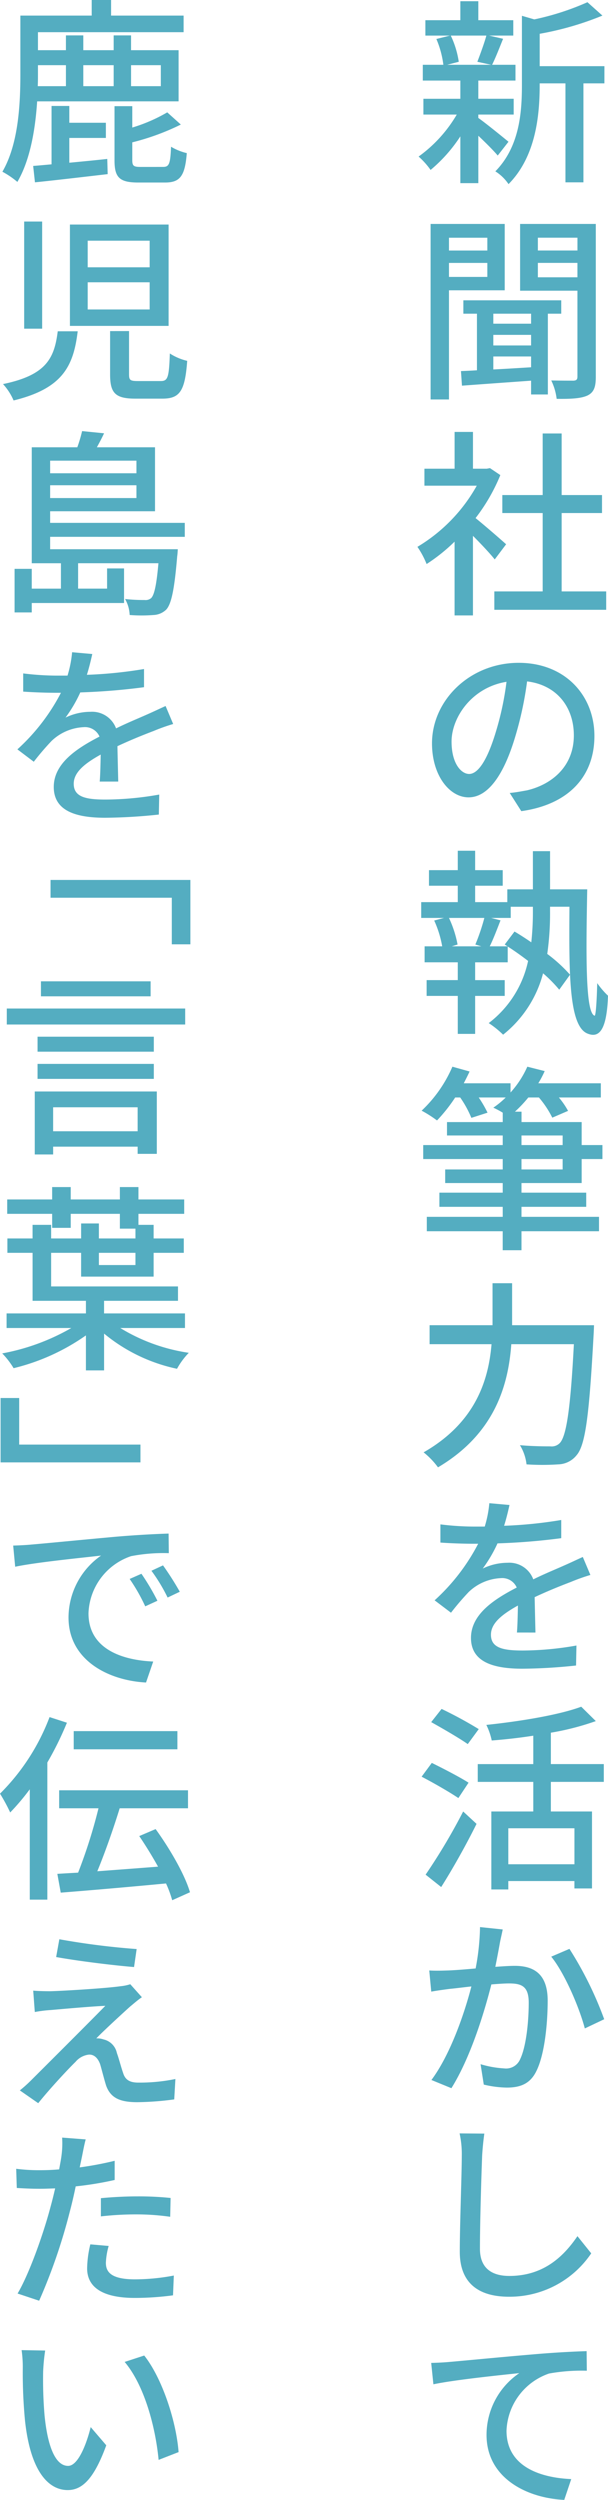 <svg xmlns="http://www.w3.org/2000/svg" width="103.466" height="425.101" viewBox="0 0 103.466 425.101">
  <g id="グループ_279" data-name="グループ 279" transform="translate(-252.933 -927.148)">
    <g id="グループ_278" data-name="グループ 278">
      <path id="パス_2801" data-name="パス 2801" d="M337.633,953.6c-.68-.816-2.04-2.176-3.3-3.366v8.058h-3.059v-7.956a25.577,25.577,0,0,1-5.066,5.712,13.027,13.027,0,0,0-2.04-2.278,23.239,23.239,0,0,0,6.494-7.139h-5.678v-2.686h6.29v-3.094h-6.392v-2.685h3.5a16.3,16.3,0,0,0-1.19-4.386l2.312-.578h-4.182v-2.618h5.95v-3.229h3.059v3.229h5.95V933.2h-4.114l2.38.544c-.646,1.6-1.292,3.264-1.87,4.42h3.978v2.685h-6.324v3.094h6.018v2.686h-6.018v.578c1.225.849,4.352,3.4,5.134,4.045Zm-7.989-20.4a15.727,15.727,0,0,1,1.36,4.454l-1.972.51h7.479l-2.346-.51s1.19-3.094,1.53-4.454Zm26.143,8.125h-3.569v16.829h-3.06V941.325h-4.386v.306c0,5.032-.611,12.1-5.3,16.829a7.62,7.62,0,0,0-2.244-2.176c4.114-4.182,4.522-9.995,4.522-14.687V929.834l2.107.612a44.943,44.943,0,0,0,9.043-2.923l2.55,2.277a51.805,51.805,0,0,1-10.675,3.094V938.4h11.015Z" fill="#54adc1"/>
      <path id="パス_2802" data-name="パス 2802" d="M329.338,976.515v18.562H326.21V965.229h12.613v11.286Zm0-8.941v2.176h6.527v-2.176Zm6.527,6.664v-2.38h-6.527v2.38Zm10.3,6.255v13.735h-2.855v-2.346c-4.284.306-8.568.612-11.763.85l-.17-2.482c.816-.034,1.733-.068,2.72-.136v-9.621h-2.312v-2.278h16.658v2.278Zm-2.855,0h-6.426v1.7h6.426Zm0,3.6h-6.426v1.8h6.426Zm-6.426,5.881c2.04-.1,4.216-.238,6.426-.374v-1.836h-6.426Zm17.44,1.258c0,1.7-.306,2.618-1.393,3.162-1.088.51-2.754.612-5.27.577a9.934,9.934,0,0,0-.918-3.127c1.632.034,3.3.034,3.808.034.476-.034.646-.2.646-.68V976.583h-9.757V965.229h12.884Zm-9.859-23.662v2.176H351.2v-2.176Zm6.732,6.732v-2.448h-6.732v2.448Z" fill="#54adc1"/>
      <path id="パス_2803" data-name="パス 2803" d="M337.123,1022.278c-.782-.986-2.312-2.618-3.706-4.012V1031.8H330.29v-12.545a29.959,29.959,0,0,1-4.76,3.808,14.879,14.879,0,0,0-1.564-2.924,28,28,0,0,0,10.1-10.4h-8.907v-2.889h5.134v-6.256h3.127v6.256h2.346l.544-.1,1.768,1.189a31.385,31.385,0,0,1-4.216,7.31c1.6,1.292,4.42,3.739,5.2,4.453Zm18.97,5.44v3.127H337.055v-3.127h8.227v-13.327h-6.867v-3.06h6.867V1000.86h3.23v10.471h6.867v3.06h-6.867v13.327Z" fill="#54adc1"/>
      <path id="パス_2804" data-name="パス 2804" d="M339.673,1061.99c1.156-.1,2.108-.306,2.924-.442,4.215-.986,7.989-4.045,7.989-9.349,0-4.793-2.89-8.567-7.955-9.179a59.237,59.237,0,0,1-1.972,9.247c-1.972,6.7-4.692,10.471-7.99,10.471-3.229,0-6.221-3.706-6.221-9.179,0-7.343,6.46-13.7,14.755-13.7,7.887,0,12.884,5.542,12.884,12.443s-4.419,11.661-12.443,12.783Zm-2.346-10.437a50.41,50.41,0,0,0,1.8-8.465c-5.916.952-9.349,6.085-9.349,10.165,0,3.773,1.666,5.507,2.991,5.507C334.2,1058.76,335.8,1056.653,337.327,1051.553Z" fill="#54adc1"/>
      <path id="パス_2805" data-name="パス 2805" d="M352.864,1078.38c-.2,10.845-.341,21.01,1.258,21.486.2.068.374-2.618.441-5.541a13.747,13.747,0,0,0,1.836,2.141c-.2,5.916-1.53,7.208-3.433,6.46-3.264-1.19-3.2-10.369-3.128-21.588h-3.3v.782a48.824,48.824,0,0,1-.476,7.241,25.526,25.526,0,0,1,3.876,3.536l-1.836,2.55a23.348,23.348,0,0,0-2.753-2.788,19.672,19.672,0,0,1-6.8,10.437,15.915,15.915,0,0,0-2.448-1.972,17.986,17.986,0,0,0,6.7-10.573c-1.157-.884-2.346-1.734-3.468-2.448v2.686h-5.542v3.026h5.032v2.686h-5.032v6.459h-2.957V1096.5h-5.3v-2.686h5.3v-3.026H325.19v-2.72h2.992a17.976,17.976,0,0,0-1.36-4.385l1.666-.442h-3.876v-2.686h6.222v-2.788h-4.9v-2.651h4.9v-3.3h2.957v3.3h4.692v2.651h-4.692v2.788h5.474v-2.176h4.352v-6.493h2.923v6.493Zm-23.526,4.862a18.737,18.737,0,0,1,1.462,4.521l-.986.306h5.031l-1.019-.306a35.262,35.262,0,0,0,1.529-4.521Zm14.279-1.9h-3.774v1.9h-3.332l1.6.408c-.612,1.563-1.224,3.195-1.836,4.419H339.3l-.476-.306,1.666-2.209q1.377.815,2.856,1.835a48.434,48.434,0,0,0,.272-5.3Z" fill="#54adc1"/>
      <path id="パス_2806" data-name="パス 2806" d="M341.679,1128.325v1.632h11.014v2.413H341.679v1.7h13.19v2.448h-13.19v3.23h-3.2v-3.23H325.564v-2.448h12.919v-1.7H327.706v-2.413h10.777v-1.632h-9.791v-2.312h9.791v-1.768H324.952v-2.379h13.531v-1.632H329v-2.278h9.485v-1.6a15.065,15.065,0,0,0-1.6-.85,14.717,14.717,0,0,0,2.108-1.733H334.4a20.082,20.082,0,0,1,1.5,2.583l-2.754.884a17.947,17.947,0,0,0-1.9-3.467h-.85a27.57,27.57,0,0,1-3.094,3.909,20.268,20.268,0,0,0-2.617-1.666,22.452,22.452,0,0,0,5.235-7.479l2.924.816c-.306.68-.646,1.326-.987,2.006h7.956v1.563a16.466,16.466,0,0,0,2.856-4.385l2.957.748a17.246,17.246,0,0,1-1.088,2.074h10.641v2.414h-7.139a13.7,13.7,0,0,1,1.564,2.277l-2.686,1.156a16.6,16.6,0,0,0-2.278-3.433h-1.8a22.113,22.113,0,0,1-2.277,2.413h1.122v1.768h10.233v3.91h3.535v2.379h-3.535v4.08Zm0-6.459h7v-1.632h-7Zm0,4.147h7v-1.768h-7Z" fill="#54adc1"/>
      <path id="パス_2807" data-name="パス 2807" d="M354.019,1152.5s-.034,1.122-.067,1.564c-.748,13.769-1.394,18.8-2.891,20.534a4.132,4.132,0,0,1-3.127,1.564,40.475,40.475,0,0,1-5.4,0,7.982,7.982,0,0,0-1.122-3.264c2.243.2,4.317.2,5.167.2a1.908,1.908,0,0,0,1.564-.51c1.156-1.088,1.87-5.745,2.448-16.862H339.945c-.51,7-2.822,15.23-12.477,20.942a13.336,13.336,0,0,0-2.448-2.55c8.839-5.066,11.049-12.273,11.559-18.392H326.04v-3.23h10.709v-7.139h3.332v7.139Z" fill="#54adc1"/>
      <path id="パス_2808" data-name="パス 2808" d="M340.9,1204.757c.1-1.122.136-2.958.17-4.59-2.822,1.564-4.59,3.06-4.59,4.963,0,2.278,2.108,2.686,5.439,2.686a53.478,53.478,0,0,0,9.112-.85l-.068,3.4a90.741,90.741,0,0,1-9.146.544c-4.895,0-8.736-1.122-8.736-5.236,0-4.045,3.977-6.595,7.785-8.566a2.686,2.686,0,0,0-2.72-1.6,8.455,8.455,0,0,0-5.439,2.345,45.419,45.419,0,0,0-3.026,3.536l-2.788-2.108a34.247,34.247,0,0,0,7.411-9.621h-.951c-1.36,0-3.672-.068-5.474-.2v-3.094a47.143,47.143,0,0,0,5.643.374h1.9a19.312,19.312,0,0,0,.782-3.977l3.434.306c-.2.884-.476,2.108-.918,3.535a74.893,74.893,0,0,0,9.723-.985v3.093a108.5,108.5,0,0,1-10.845.884,23.575,23.575,0,0,1-2.516,4.284,9.731,9.731,0,0,1,4.216-.986,4.346,4.346,0,0,1,4.386,2.821c2.005-.985,3.705-1.665,5.3-2.379,1.088-.476,2.073-.952,3.128-1.428l1.292,3.06a33.235,33.235,0,0,0-3.332,1.189c-1.7.646-3.842,1.5-6.154,2.584.035,1.87.1,4.488.137,6.018Z" fill="#54adc1"/>
      <path id="パス_2809" data-name="パス 2809" d="M330.936,1232.909c-1.394-.952-4.216-2.583-6.255-3.637l1.733-2.346c1.938.952,4.828,2.448,6.255,3.366Zm-5.576,13.021a100.815,100.815,0,0,0,6.392-10.743l2.277,2.108c-1.733,3.5-4.011,7.581-6.017,10.743Zm7.174-22.2c-1.394-.986-4.216-2.618-6.222-3.739l1.768-2.244a70.792,70.792,0,0,1,6.323,3.434Zm14.142,6.426v5.031h7v13.089h-2.992v-1.258H339.435v1.428h-2.89v-13.259h7.14v-5.031h-9.452v-3.026h9.452V1222.3c-2.38.374-4.828.646-7.072.816a11.158,11.158,0,0,0-.918-2.651c5.814-.612,12.409-1.7,16.149-3.094l2.481,2.448a45.426,45.426,0,0,1-7.649,1.972v5.337h9.01v3.026Zm4.012,7.887H339.435v6.119h11.253Z" fill="#54adc1"/>
      <path id="パス_2810" data-name="パス 2810" d="M338.483,1255.249c-.136.713-.34,1.529-.476,2.243-.17.986-.476,2.584-.782,4.114,1.36-.1,2.55-.17,3.3-.17,3.2,0,5.609,1.326,5.609,5.915,0,3.876-.51,9.111-1.9,11.933-1.053,2.21-2.753,2.856-5.065,2.856a17.812,17.812,0,0,1-3.91-.51l-.544-3.468a17.282,17.282,0,0,0,4.012.714,2.592,2.592,0,0,0,2.72-1.564c.986-2.039,1.461-6.153,1.461-9.621,0-2.821-1.258-3.263-3.365-3.263-.68,0-1.768.068-2.992.17-1.224,4.827-3.535,12.408-6.8,17.644l-3.4-1.394c3.264-4.386,5.644-11.423,6.8-15.91-1.495.17-2.855.34-3.6.408-.816.1-2.312.305-3.23.476l-.34-3.6c1.088.068,2.074.034,3.2,0,1.054-.034,2.822-.17,4.691-.34a40.671,40.671,0,0,0,.748-7.037Zm11.355,3.3a61.22,61.22,0,0,1,5.915,11.967l-3.3,1.564c-.918-3.5-3.4-9.349-5.712-12.205Z" fill="#54adc1"/>
      <path id="パス_2811" data-name="パス 2811" d="M335.355,1289.963c-.169,1.189-.306,2.583-.374,3.773-.136,3.638-.374,11.219-.374,15.809,0,3.467,2.21,4.623,5,4.623,5.779,0,9.213-3.263,11.593-6.765l2.345,2.924a16.749,16.749,0,0,1-14.006,7.377c-5,0-8.363-2.176-8.363-7.649,0-4.658.34-13.123.34-16.319a16.236,16.236,0,0,0-.374-3.807Z" fill="#54adc1"/>
      <path id="パス_2812" data-name="パス 2812" d="M329.406,1328.791c2.414-.2,8.261-.782,14.313-1.292,3.5-.306,6.8-.476,9.043-.544l.033,3.332a31.13,31.13,0,0,0-6.425.476,10.7,10.7,0,0,0-7.241,9.723c0,6.017,5.576,7.989,11.015,8.227l-1.19,3.536c-6.459-.306-13.225-3.774-13.225-11.049a12.7,12.7,0,0,1,5.576-10.505c-2.89.306-10.947,1.122-14.619,1.9l-.374-3.638C327.6,1328.927,328.726,1328.859,329.406,1328.791Z" fill="#54adc1"/>
      <path id="パス_2813" data-name="パス 2813" d="M259.256,944.384c-.306,4.658-1.156,9.927-3.366,13.7a14.642,14.642,0,0,0-2.55-1.734c2.788-4.793,3.06-11.729,3.06-16.692V929.8h12.137v-2.652h3.3V929.8h12.341v2.821H259.392v3.06h4.759v-2.516h2.958v2.516h5.167v-2.516h2.958v2.516h8.091v8.7Zm5.473,10.437c2.074-.2,4.284-.408,6.459-.646l.069,2.584c-4.42.51-9.009,1.054-12.375,1.394l-.306-2.788c.918-.068,1.972-.17,3.128-.272v-9.927h3.025v2.856h6.222v2.584h-6.222Zm-5.337-16.59v1.428c0,.68,0,1.394-.034,2.142h4.793v-3.57Zm7.717,0v3.57h5.167v-3.57Zm13.6,17.3c.986,0,1.225-.51,1.327-3.433a9.481,9.481,0,0,0,2.685,1.088c-.306,3.909-1.156,5-3.7,5h-4.556c-3.23,0-4.045-.884-4.045-3.774V945.2h3.025v3.638a27.5,27.5,0,0,0,5.95-2.584l2.311,2.074a40.75,40.75,0,0,1-8.261,3.026v3.025c0,.986.238,1.156,1.428,1.156Zm-5.473-17.3v3.57H280.3v-3.57Z" fill="#54adc1"/>
      <path id="パス_2814" data-name="パス 2814" d="M266.157,983.484c-.714,5.916-2.55,9.723-10.913,11.763a9.793,9.793,0,0,0-1.8-2.788c7.411-1.53,8.738-4.419,9.315-8.975Zm-6.051-18.664v18.222h-3.06V964.82Zm21.519.51v17.236H264.831V965.33ZM267.857,972.6H278.4v-4.521H267.857Zm0,7.173H278.4v-4.623H267.857Zm7.037,3.672v7.343c0,.986.17,1.156,1.5,1.156h3.91c1.19,0,1.393-.612,1.53-4.691a9.227,9.227,0,0,0,2.957,1.257c-.374,5.134-1.258,6.426-4.215,6.426h-4.624c-3.433,0-4.283-.986-4.283-4.114V983.45Z" fill="#54adc1"/>
      <path id="パス_2815" data-name="パス 2815" d="M261.466,1018.436v2.108h21.723s-.034.816-.1,1.19c-.476,5.677-.985,8.057-1.836,9.043a3.292,3.292,0,0,1-2.175.952,26.563,26.563,0,0,1-4.08,0,5.979,5.979,0,0,0-.782-2.72,28.9,28.9,0,0,0,3.332.17,1.442,1.442,0,0,0,1.122-.34c.51-.544.884-2.107,1.224-5.915H266.225v4.318h4.93v-3.434h2.889v5.881H258.338v1.6h-2.924v-7.411h2.924v3.366H263.3v-4.318h-4.963v-19.718h7.751a23.927,23.927,0,0,0,.816-2.754l3.739.374c-.374.816-.815,1.632-1.223,2.38h9.893v10.879H261.466v1.972h22.913v2.379Zm0-12.952v2.142h14.686v-2.142Zm14.686,6.357v-2.176H261.466v2.176Z" fill="#54adc1"/>
      <path id="パス_2816" data-name="パス 2816" d="M269.9,1060.053c.1-1.122.136-2.958.17-4.59-2.822,1.564-4.59,3.06-4.59,4.963,0,2.278,2.108,2.686,5.439,2.686a53.478,53.478,0,0,0,9.112-.85l-.068,3.4a90.741,90.741,0,0,1-9.146.544c-4.895,0-8.736-1.122-8.736-5.236,0-4.045,3.977-6.595,7.785-8.567a2.687,2.687,0,0,0-2.72-1.6,8.45,8.45,0,0,0-5.439,2.345,45.419,45.419,0,0,0-3.026,3.536l-2.788-2.108a34.261,34.261,0,0,0,7.411-9.621h-.951c-1.36,0-3.672-.068-5.474-.2v-3.094a47.169,47.169,0,0,0,5.643.374h1.9a19.325,19.325,0,0,0,.782-3.977l3.434.306c-.2.884-.476,2.108-.918,3.535a74.7,74.7,0,0,0,9.723-.986v3.094a108.5,108.5,0,0,1-10.845.884,23.574,23.574,0,0,1-2.516,4.284,9.732,9.732,0,0,1,4.216-.986,4.346,4.346,0,0,1,4.386,2.821c2.005-.985,3.705-1.665,5.3-2.379,1.088-.476,2.073-.952,3.128-1.428l1.292,3.06a32.725,32.725,0,0,0-3.332,1.189c-1.7.646-3.842,1.5-6.154,2.584.035,1.87.1,4.488.137,6.018Z" fill="#54adc1"/>
      <path id="パス_2817" data-name="パス 2817" d="M285.331,1076.781v10.947h-3.162v-7.921H261.534v-3.026Z" fill="#54adc1"/>
      <path id="パス_2818" data-name="パス 2818" d="M284.447,1098.644v2.72H254.088v-2.72Zm-25.6,14.109H279.62v10.607h-3.264v-1.224h-14.38v1.326h-3.128Zm20.262-6.766H259.324v-2.549H279.11Zm-19.786,2.074H279.11v2.55H259.324Zm19.242-11.491H259.9v-2.549h18.664Zm-16.59,18.869v4.079h14.38v-4.079Z" fill="#54adc1"/>
      <path id="パス_2819" data-name="パス 2819" d="M273.4,1152.974a30.88,30.88,0,0,0,11.661,4.216,12.7,12.7,0,0,0-2.005,2.719,28.794,28.794,0,0,1-12.41-5.983v6.255h-3.093v-5.949a36.2,36.2,0,0,1-12.307,5.575,13.485,13.485,0,0,0-1.937-2.516,36.953,36.953,0,0,0,11.762-4.317H254.054v-2.482h13.5v-2.142h-9.077v-8.159H254.19v-2.448h4.284v-2.311h3.162v2.311h5.1v-2.549h3.026v2.549h6.221v-1.666h-2.651v-2.515h-8.364v2.379h-3.161v-2.379h-7.65v-2.448h7.65v-2.108h3.161v2.108h8.364v-2.108h3.161v2.108h7.785v2.448h-7.785v1.87h2.584v2.311h5.133v2.448h-5.133v4.046H266.735v-4.046h-5.1v5.711h21.588v2.448h-12.58v2.142h13.769v2.482Zm-3.637-12.783v2.074h6.221v-2.074Z" fill="#54adc1"/>
      <path id="パス_2820" data-name="パス 2820" d="M253.035,1175.824v-10.947H256.2v7.921h20.636v3.026Z" fill="#54adc1"/>
      <path id="パス_2821" data-name="パス 2821" d="M258.236,1189.8c2.414-.2,8.3-.782,14.312-1.326,3.536-.306,6.834-.476,9.077-.544l.035,3.332a28.787,28.787,0,0,0-6.426.51,10.634,10.634,0,0,0-7.241,9.723c0,5.983,5.575,7.955,11.015,8.193l-1.224,3.57c-6.426-.34-13.191-3.808-13.191-11.049a12.882,12.882,0,0,1,5.542-10.539c-2.856.34-10.947,1.122-14.619,1.9l-.34-3.6C256.468,1189.934,257.59,1189.866,258.236,1189.8Zm21.486,9.553-2.074.952a30.759,30.759,0,0,0-2.652-4.658l2.006-.883A39.755,39.755,0,0,1,279.722,1199.351Zm3.807-1.53-2.073.986a28.907,28.907,0,0,0-2.754-4.555l1.972-.918A50.948,50.948,0,0,1,283.529,1197.821Z" fill="#54adc1"/>
      <path id="パス_2822" data-name="パス 2822" d="M264.321,1220.093a54.143,54.143,0,0,1-3.331,6.765v23.322H258v-18.766a39.767,39.767,0,0,1-3.332,3.944,30.164,30.164,0,0,0-1.733-3.2,36.587,36.587,0,0,0,8.431-13.021Zm17.916,30.189a18.741,18.741,0,0,0-1.053-2.856c-6.426.612-13.157,1.19-17.916,1.564l-.579-3.195c1.054-.069,2.244-.136,3.536-.205a87.9,87.9,0,0,0,3.468-10.946H263v-3.06h21.927v3.06H273.3c-1.088,3.535-2.515,7.581-3.807,10.709,3.2-.238,6.8-.51,10.335-.782-.986-1.768-2.108-3.6-3.2-5.2l2.788-1.19c2.414,3.332,4.963,7.718,5.847,10.743Zm.885-25.667H265.477v-3.094h17.645Z" fill="#54adc1"/>
      <path id="パス_2823" data-name="パス 2823" d="M275.1,1268.338c-1.326,1.19-4.759,4.352-5.779,5.439a3.056,3.056,0,0,1,1.224.171,2.986,2.986,0,0,1,2.277,2.311c.341.918.714,2.414,1.054,3.366.34,1.156,1.088,1.666,2.584,1.666a30.138,30.138,0,0,0,6.323-.612l-.2,3.468a50.6,50.6,0,0,1-6.29.475c-2.822,0-4.521-.645-5.3-2.821-.306-.952-.748-2.72-1.02-3.638-.408-1.122-1.088-1.666-1.9-1.632a3.473,3.473,0,0,0-2.278,1.224c-1.223,1.19-4.284,4.454-6.357,7.038l-3.128-2.176a23.256,23.256,0,0,0,1.9-1.7c1.5-1.5,9.519-9.485,12.647-12.681-2.448.1-7.309.544-9.282.714a21.783,21.783,0,0,0-2.719.34l-.272-3.638c.748.068,1.836.1,2.923.1,1.769-.034,9.315-.476,11.934-.85a7.828,7.828,0,0,0,1.665-.339l1.972,2.209C276.322,1267.284,275.608,1267.93,275.1,1268.338Zm1.088-9.757-.442,3.06c-3.366-.272-9.281-.986-13.259-1.7l.544-3.026A126.61,126.61,0,0,0,276.186,1258.581Z" fill="#54adc1"/>
      <path id="パス_2824" data-name="パス 2824" d="M272.446,1297.85a57.323,57.323,0,0,1-6.629,1.088c-.306,1.462-.646,2.958-1.02,4.352a95.763,95.763,0,0,1-5.2,15.094l-3.672-1.224c1.972-3.331,4.386-10.1,5.61-14.754.272-.986.544-2.074.781-3.128-.918.034-1.8.068-2.617.068-1.53,0-2.754-.068-3.91-.136l-.1-3.263a30.184,30.184,0,0,0,4.046.238c1.02,0,2.108-.035,3.264-.137.169-.951.339-1.8.407-2.413a15.445,15.445,0,0,0,.1-2.992l4.012.306c-.238.85-.476,2.142-.612,2.822l-.408,1.938a57.332,57.332,0,0,0,5.949-1.122Zm-1.019,11.219a12.173,12.173,0,0,0-.476,2.856c0,1.5.781,2.822,4.963,2.822a35.836,35.836,0,0,0,6.6-.646l-.137,3.365a49.52,49.52,0,0,1-6.493.442c-5.371,0-8.125-1.734-8.125-5.031a18.405,18.405,0,0,1,.544-4.08Zm-1.326-8.125c1.768-.17,4.045-.306,6.153-.306a52.7,52.7,0,0,1,5.712.272l-.069,3.2a40.5,40.5,0,0,0-5.575-.408,52.849,52.849,0,0,0-6.221.34Z" fill="#54adc1"/>
      <path id="パス_2825" data-name="パス 2825" d="M260.276,1330.423a72.212,72.212,0,0,0,.238,7.445c.509,5.168,1.8,8.6,4.011,8.6,1.666,0,3.094-3.569,3.842-6.595l2.652,3.094c-2.074,5.677-4.08,7.615-6.562,7.615-3.3,0-6.357-3.2-7.275-11.865a85.964,85.964,0,0,1-.374-8.805,19.85,19.85,0,0,0-.2-3.128l4.012.068A33.264,33.264,0,0,0,260.276,1330.423Zm23.049,13.7-3.4,1.326c-.544-5.678-2.448-12.715-5.78-16.659l3.332-1.088C280.5,1331.511,282.917,1338.786,283.325,1344.124Z" fill="#54adc1"/>
    </g>
  </g>
</svg>
